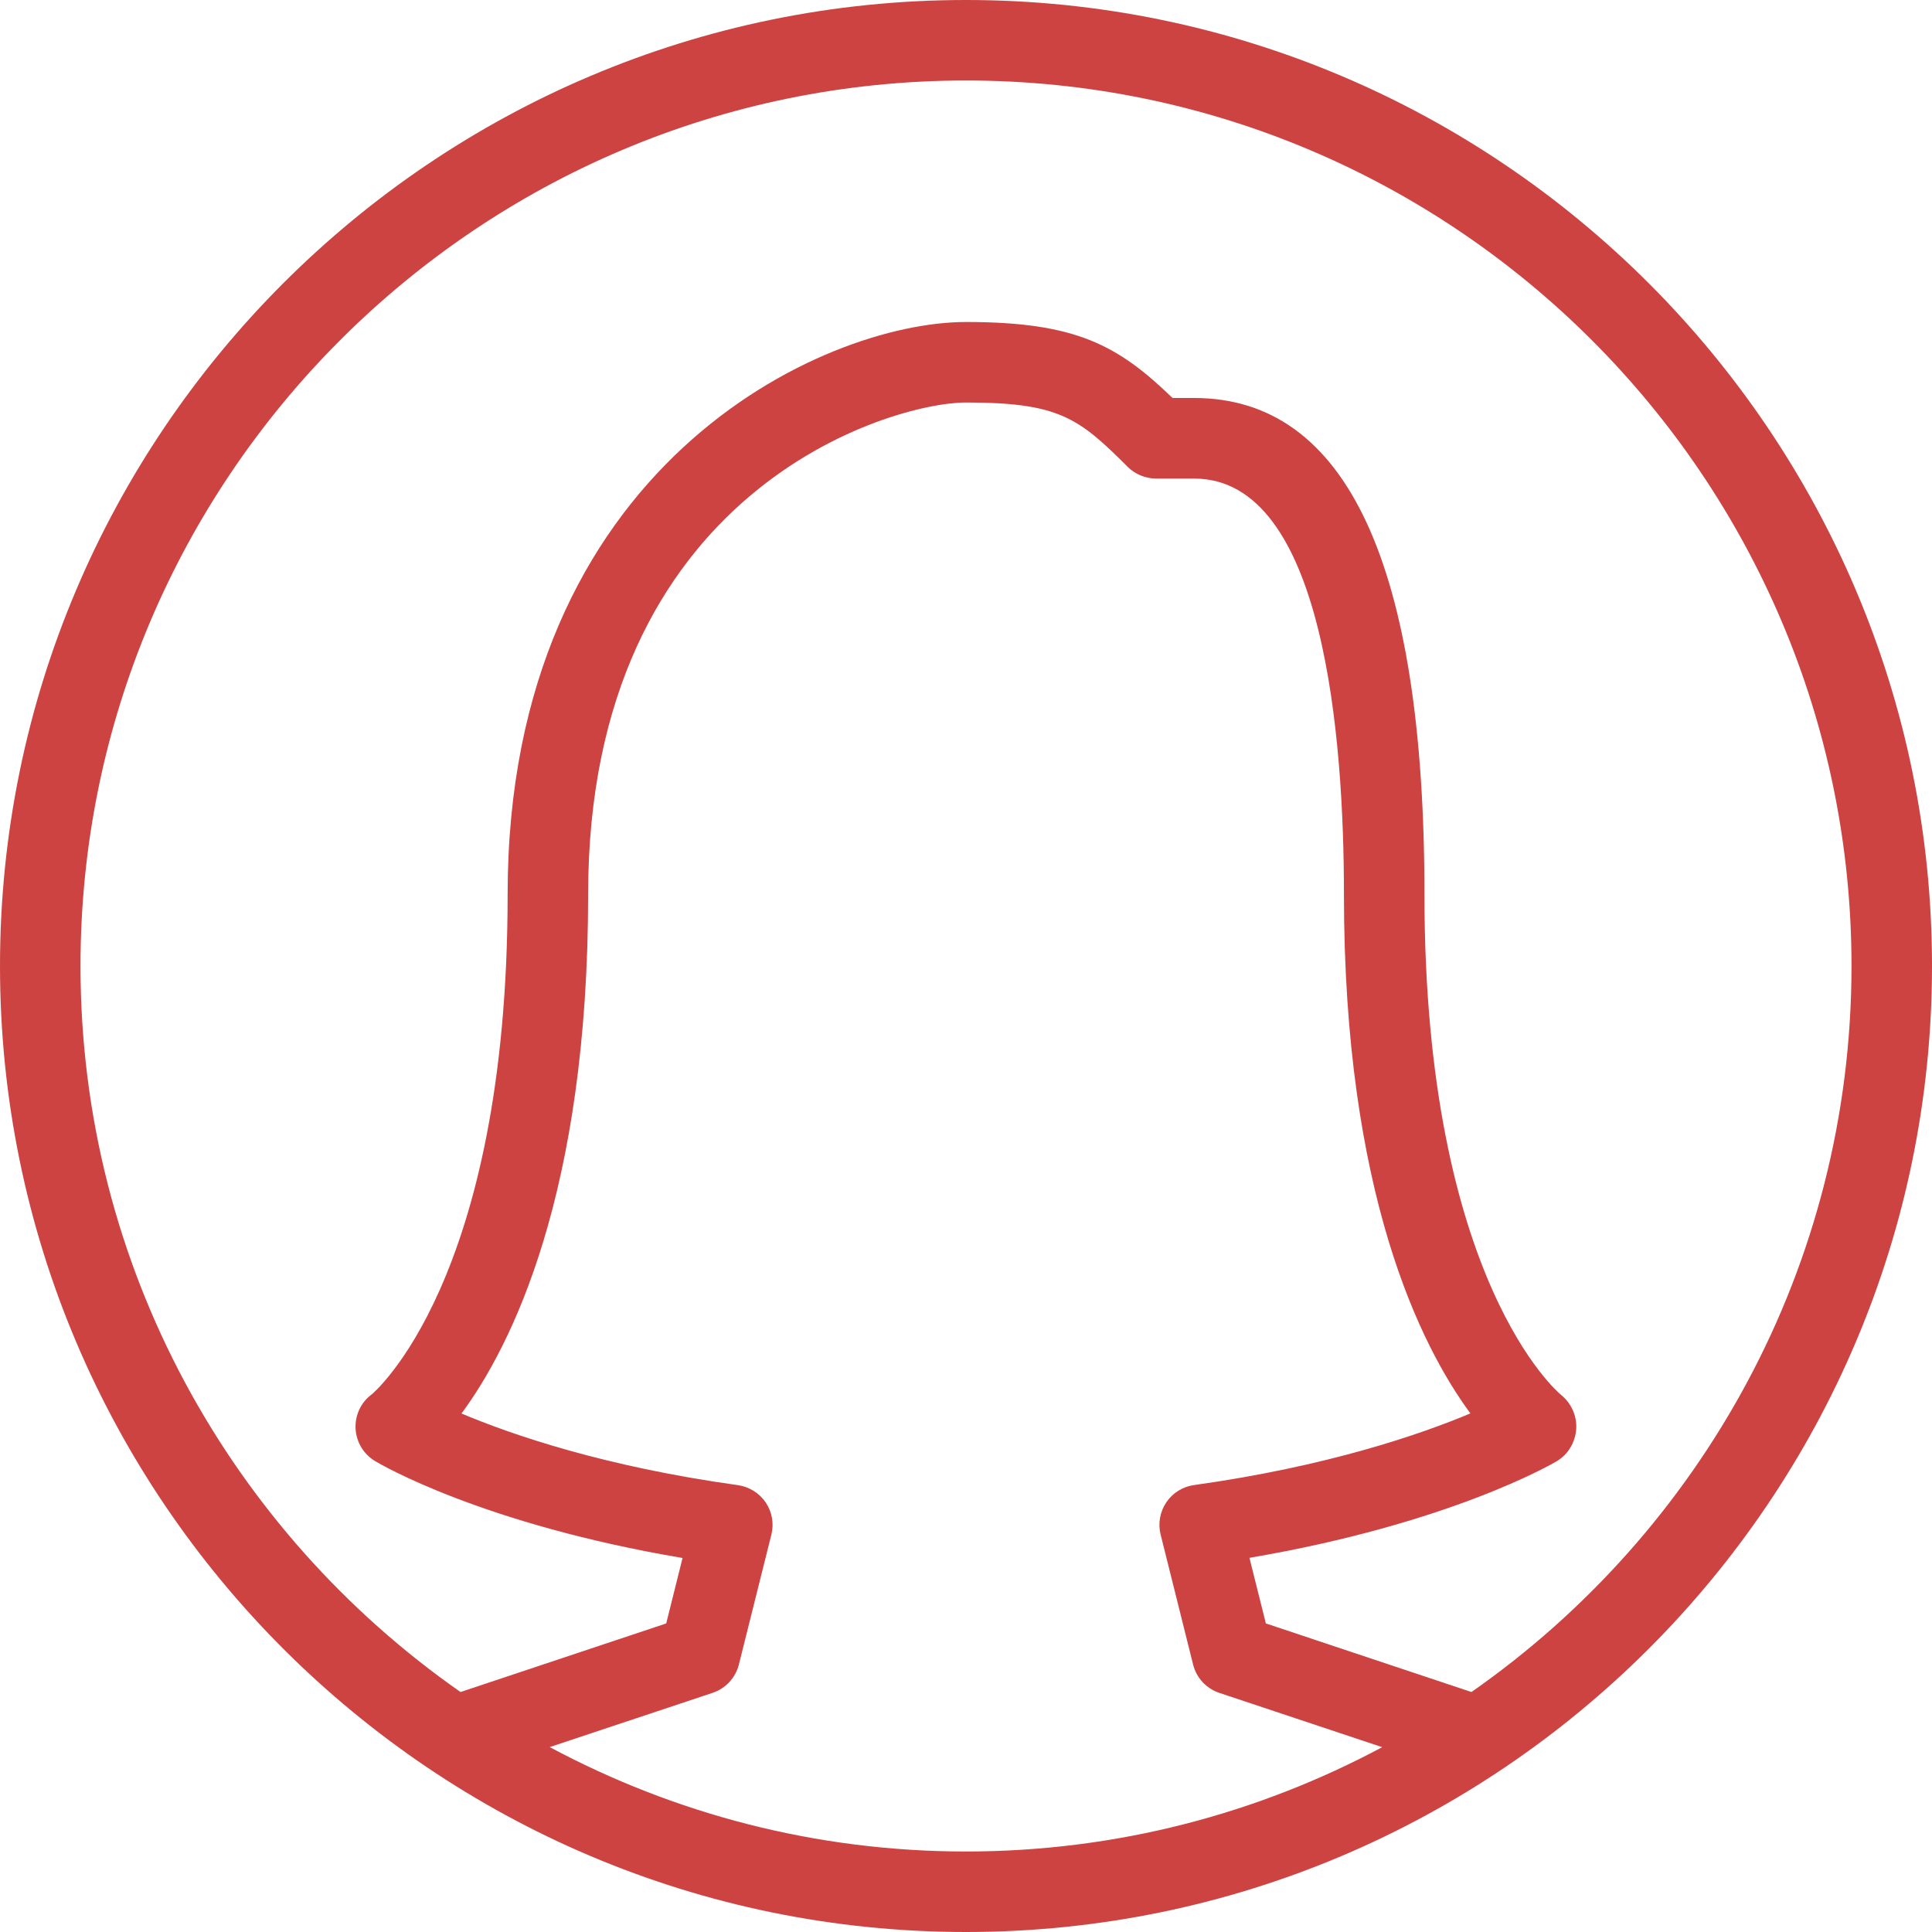 <svg width="512" height="512" viewBox="0 0 512 512" fill="none" xmlns="http://www.w3.org/2000/svg">
<g clip-path="url(#clip0_444_27)">
<path d="M256 0C114.837 0 0 114.837 0 256C0 397.163 114.837 512 256 512C397.163 512 512 397.163 512 256C512 114.837 397.163 0 256 0ZM256 490.667C216.128 490.667 178.603 480.619 145.685 462.998L188.842 448.619C192.298 447.467 194.943 444.63 195.818 441.088L204.415 406.72C205.162 403.776 204.607 400.683 202.922 398.165C201.215 395.669 198.549 394.005 195.541 393.578C160.128 388.65 135.637 380.223 122.304 374.591C135.531 356.671 155.861 316.223 155.861 237.034C155.861 129.855 236.117 106.666 256 106.666C280.619 106.666 285.888 110.762 298.837 123.711C300.842 125.695 303.573 126.826 306.389 126.826H316.458C350.997 126.826 356.159 195.882 356.159 237.055C356.159 316.18 376.447 356.628 389.674 374.57C376.234 380.202 351.679 388.629 316.437 393.557C313.45 393.962 310.762 395.648 309.077 398.144C307.392 400.661 306.837 403.776 307.584 406.699L316.181 441.11C317.056 444.651 319.701 447.489 323.157 448.641L366.293 463.02C333.376 480.619 295.851 490.667 256 490.667ZM389.952 448.405L335.467 430.229L331.115 412.842C384.043 403.839 411.328 387.967 412.544 387.242C415.573 385.45 417.451 382.25 417.707 378.751C417.963 375.252 416.384 371.818 413.654 369.62C413.291 369.343 377.494 339.689 377.494 237.033C377.494 149.737 356.95 105.47 316.459 105.47H310.742C296.256 91.52 285.269 85.333 256 85.333C217.963 85.333 134.528 123.52 134.528 237.034C134.528 339.69 98.731 369.343 98.496 369.535C95.637 371.647 94.059 375.06 94.229 378.602C94.421 382.143 96.341 385.365 99.392 387.199C100.587 387.924 127.616 403.882 180.885 412.884L176.554 430.228L122.047 448.404C61.269 405.952 21.333 335.595 21.333 256C21.333 126.613 126.613 21.333 256 21.333C385.387 21.333 490.667 126.613 490.667 256C490.667 335.595 450.731 405.952 389.952 448.405Z" fill="#CD4342"/>
</g>
<defs>
<clipPath id="clip0_444_27">
<rect width="512" height="512" fill="white"/>
</clipPath>
</defs>
</svg>
